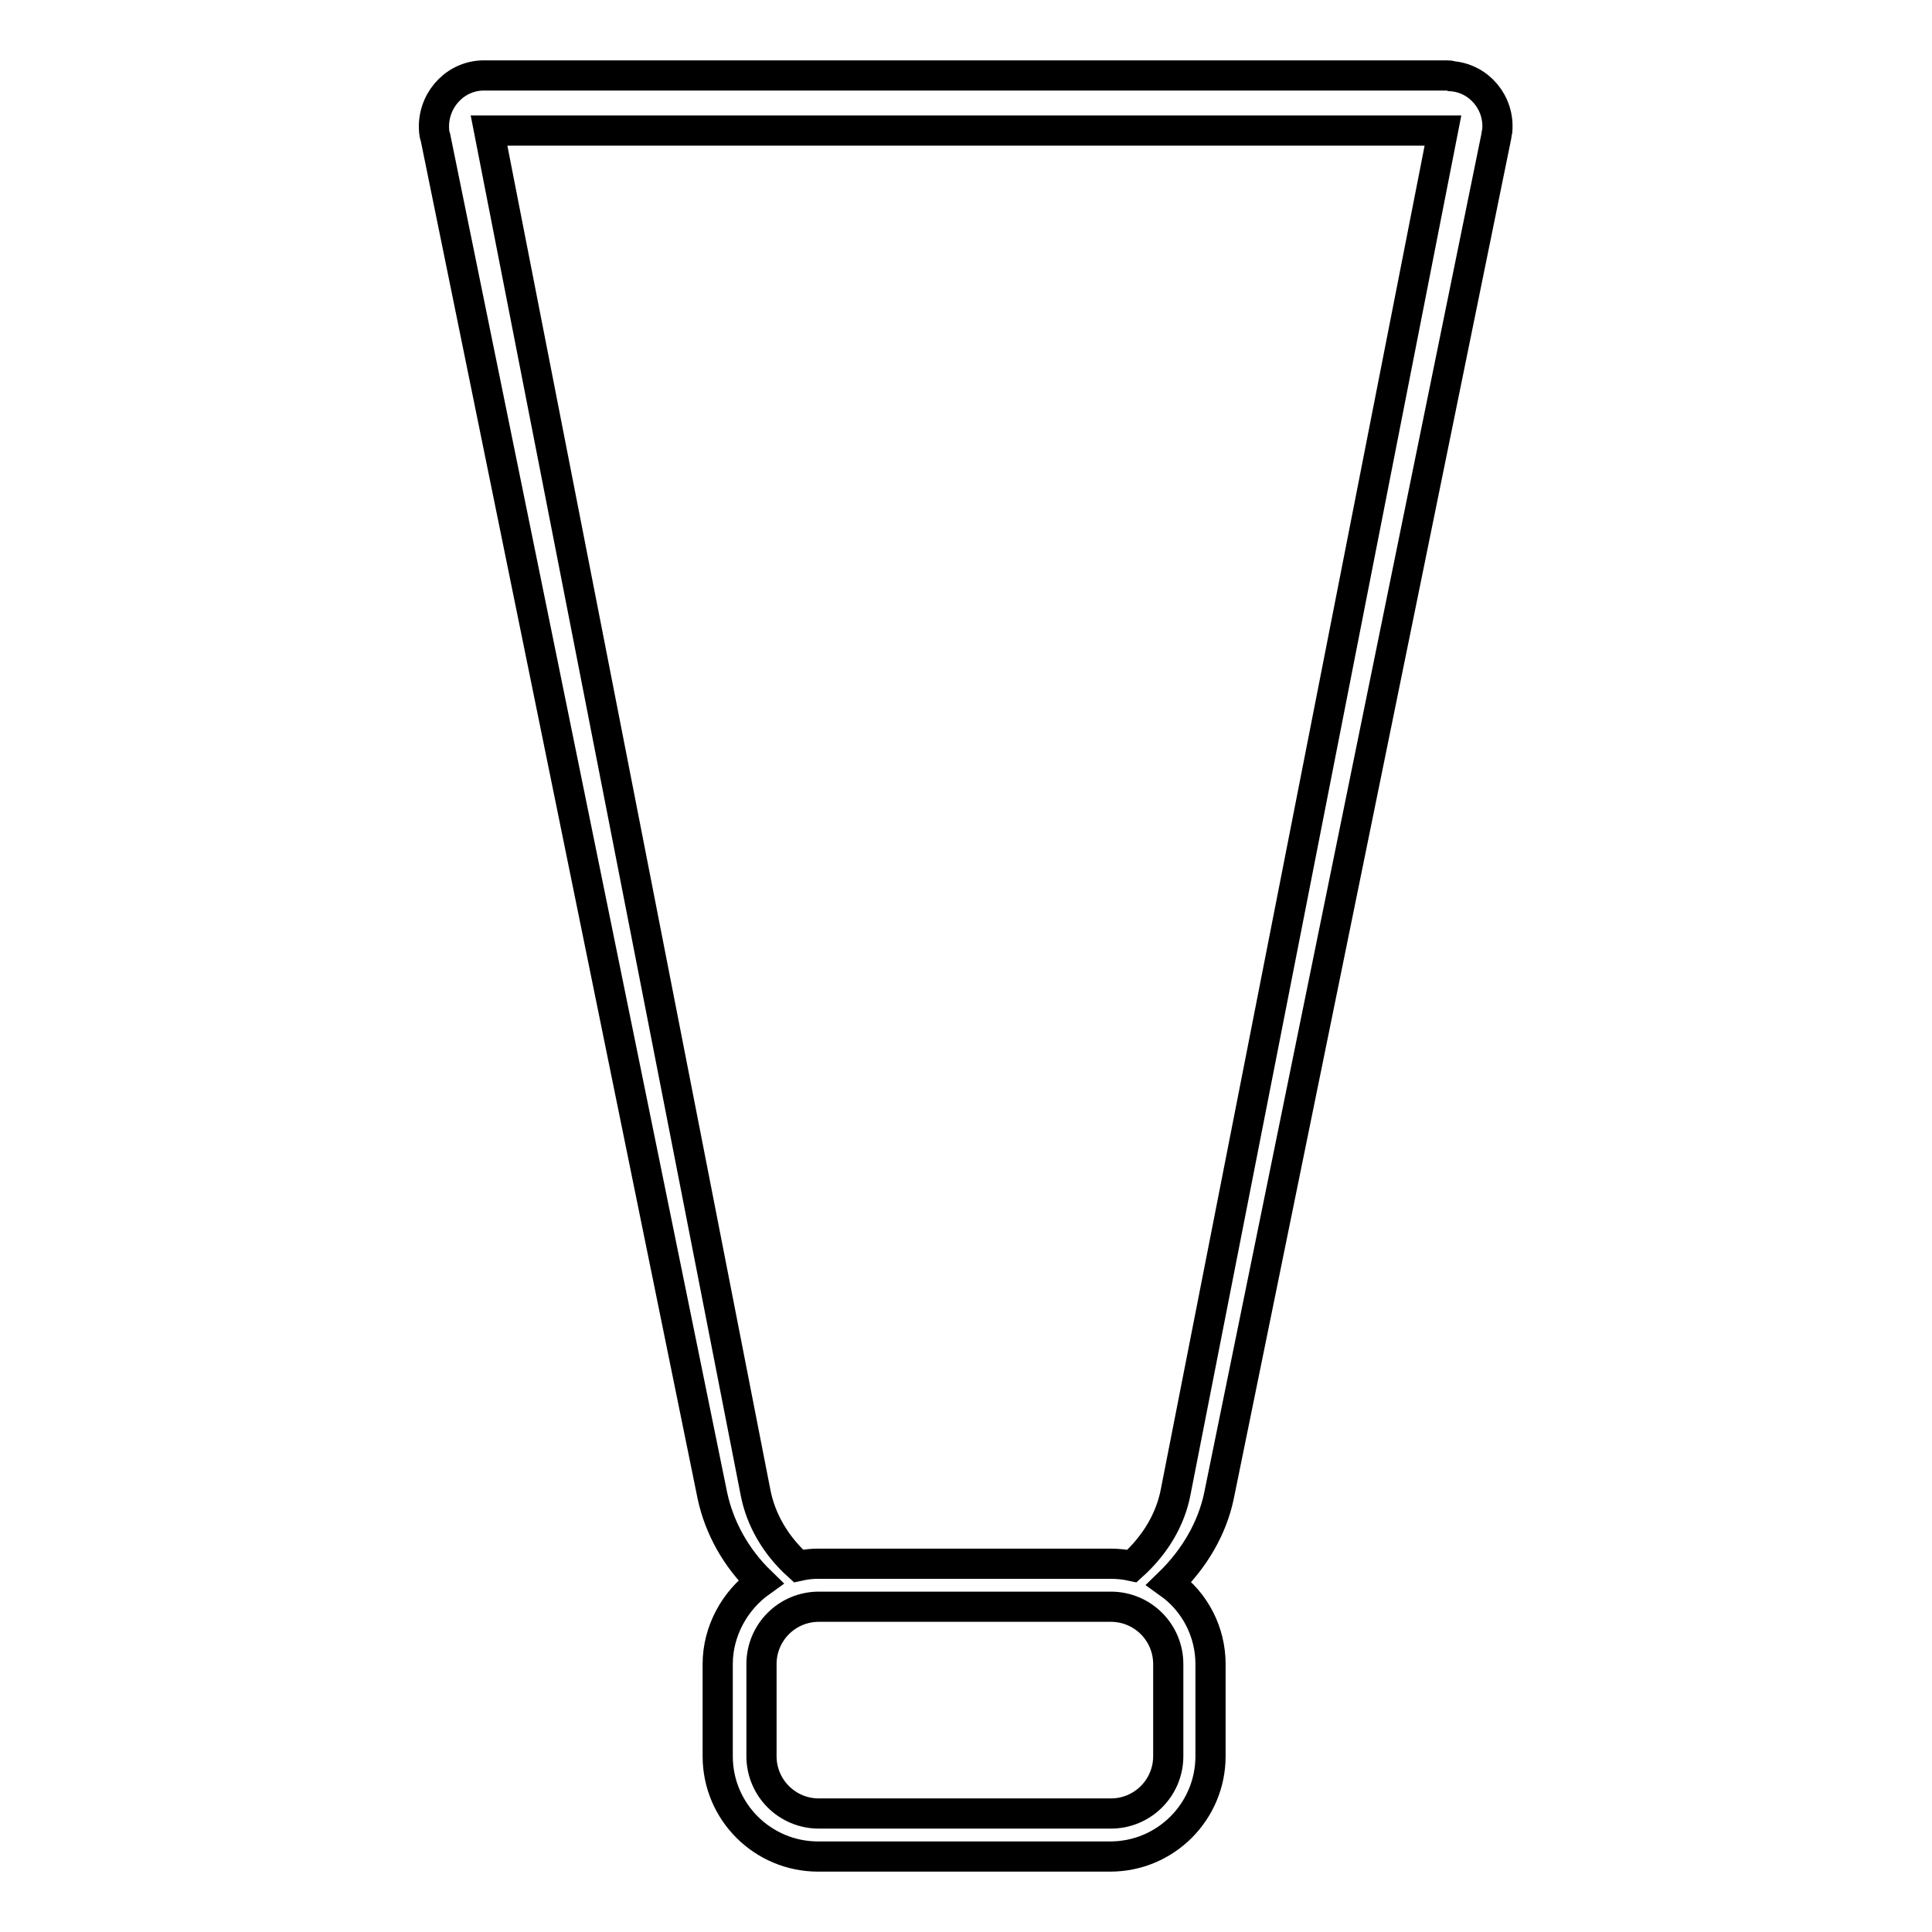 <?xml version="1.0" encoding="utf-8"?>
<!-- Svg Vector Icons : http://www.onlinewebfonts.com/icon -->
<!DOCTYPE svg PUBLIC "-//W3C//DTD SVG 1.1//EN" "http://www.w3.org/Graphics/SVG/1.1/DTD/svg11.dtd">
<svg version="1.1" xmlns="http://www.w3.org/2000/svg" xmlns:xlink="http://www.w3.org/1999/xlink" x="0px" y="0px" viewBox="0 0 256 256" enable-background="new 0 0 256 256" xml:space="preserve">
<g> <path stroke-width="4" fill-opacity="0" stroke="#000000"  d="M191.7,10H64.3c-3.7-0.1-6.7,2.9-6.8,6.6c0,0.5,0,1.1,0.2,1.6l36.7,180c0.9,4.2,3.1,8.2,6.4,11.4 c-3.5,2.5-5.7,6.6-5.7,10.9v12.2c0,7.4,6,13.3,13.3,13.3h38.7c7.4,0,13.3-6,13.3-13.3v-12.2c0-4.2-2-8.2-5.5-10.7 c3.4-3.3,5.7-7.3,6.6-11.5l36.7-179.9c0.1-0.4,0.1-0.7,0.2-1.1c0.3-3.7-2.4-6.9-6-7.2C192.2,10,191.9,10,191.7,10z M154.8,232.7 c0,4.2-3.4,7.6-7.6,7.6h-38.7c-4.2,0-7.6-3.4-7.6-7.6v-12.2c0-4.2,3.4-7.6,7.6-7.6h38.7c4.2,0,7.6,3.4,7.6,7.6L154.8,232.7z  M155.8,197.6c-0.7,3.8-2.8,7.2-5.8,9.9c-0.9-0.2-1.9-0.3-2.9-0.3h-38.7c-0.9,0-1.7,0.1-2.6,0.3c-3-2.7-5-6.1-5.7-9.8L64.8,17.3 h126.4L155.8,197.6z"/></g>
</svg>